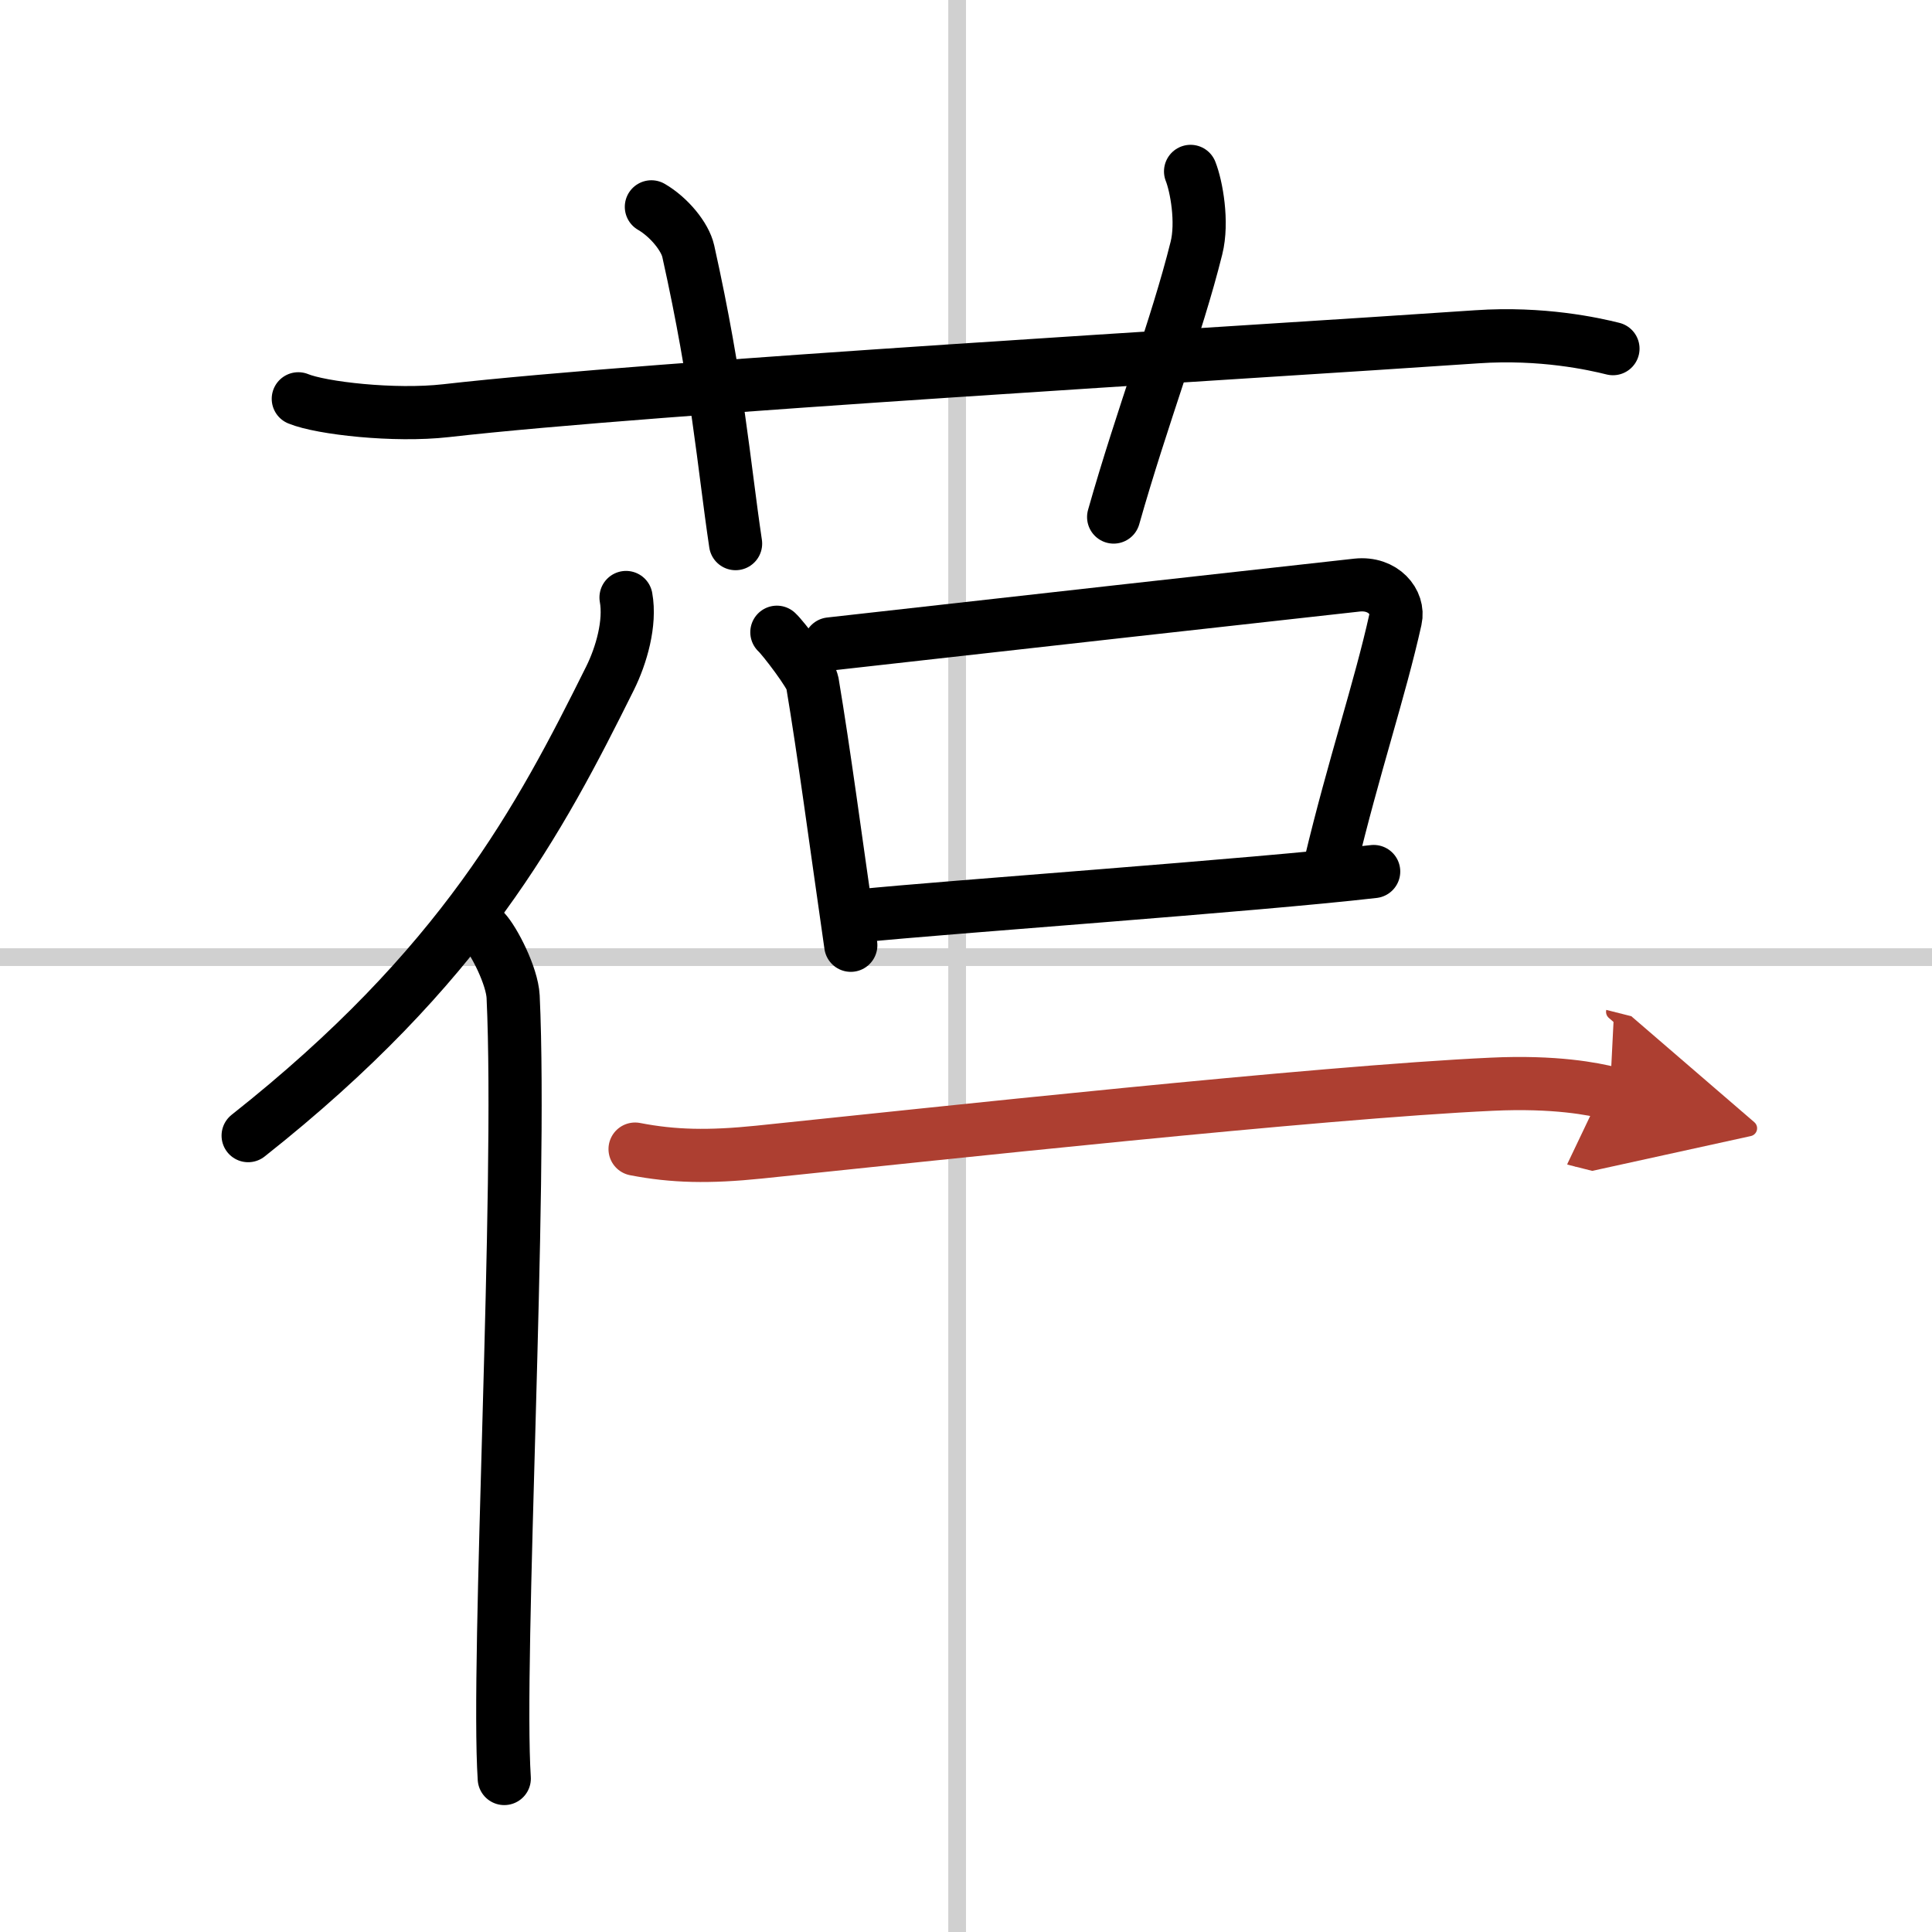 <svg width="400" height="400" viewBox="0 0 109 109" xmlns="http://www.w3.org/2000/svg"><defs><marker id="a" markerWidth="4" orient="auto" refX="1" refY="5" viewBox="0 0 10 10"><polyline points="0 0 10 5 0 10 1 5" fill="#ad3f31" stroke="#ad3f31"/></marker></defs><g fill="none" stroke="#000" stroke-linecap="round" stroke-linejoin="round" stroke-width="3"><rect width="100%" height="100%" fill="#fff" stroke="#fff"/><line x1="54" x2="54" y2="109" stroke="#d0d0d0" stroke-width="1"/><line x2="109" y1="54" y2="54" stroke="#d0d0d0" stroke-width="1"/><path d="m16.83 22.5c1.29 0.53 5.42 1 8.33 0.67 11.86-1.35 44.48-3.23 58.17-4.17 3.67-0.25 6.59 0.4 7.67 0.67"/><path d="m36.75 11.67c1 0.58 1.9 1.69 2.08 2.5 1.67 7.5 2 12 2.67 16.5"/><path d="m67.17 9.67c0.33 0.83 0.7 2.86 0.33 4.33-1.12 4.5-3.04 9.42-4.67 15.17"/><path d="m35.32 33.71c0.26 1.44-0.26 3.26-0.9 4.55-3.98 8.01-8.35 16.27-20.42 25.81"/><path d="m27.33 52.5c0.54 0.57 1.56 2.56 1.62 3.73 0.51 10.93-0.94 37.4-0.5 44.11"/><path d="m43.83 35.67c0.37 0.34 1.92 2.38 2 2.83 0.67 4 1.29 8.72 2.17 14.83"/><path d="m46.83 36.33c9.21-1.04 25.66-2.87 29.73-3.32 1.49-0.16 2.39 0.97 2.17 1.93-0.88 3.97-2.36 8.32-3.67 13.81"/><path d="m48.5 51.67c4.91-0.5 22.25-1.72 29-2.5"/><path d="m35.83 64.83c2.17 0.42 4.17 0.46 7 0.17 9.67-1 31.56-3.38 41.33-3.83 3.58-0.17 5.76 0.27 6.67 0.5" marker-end="url(#a)" stroke="#ad3f31"/></g></svg>
